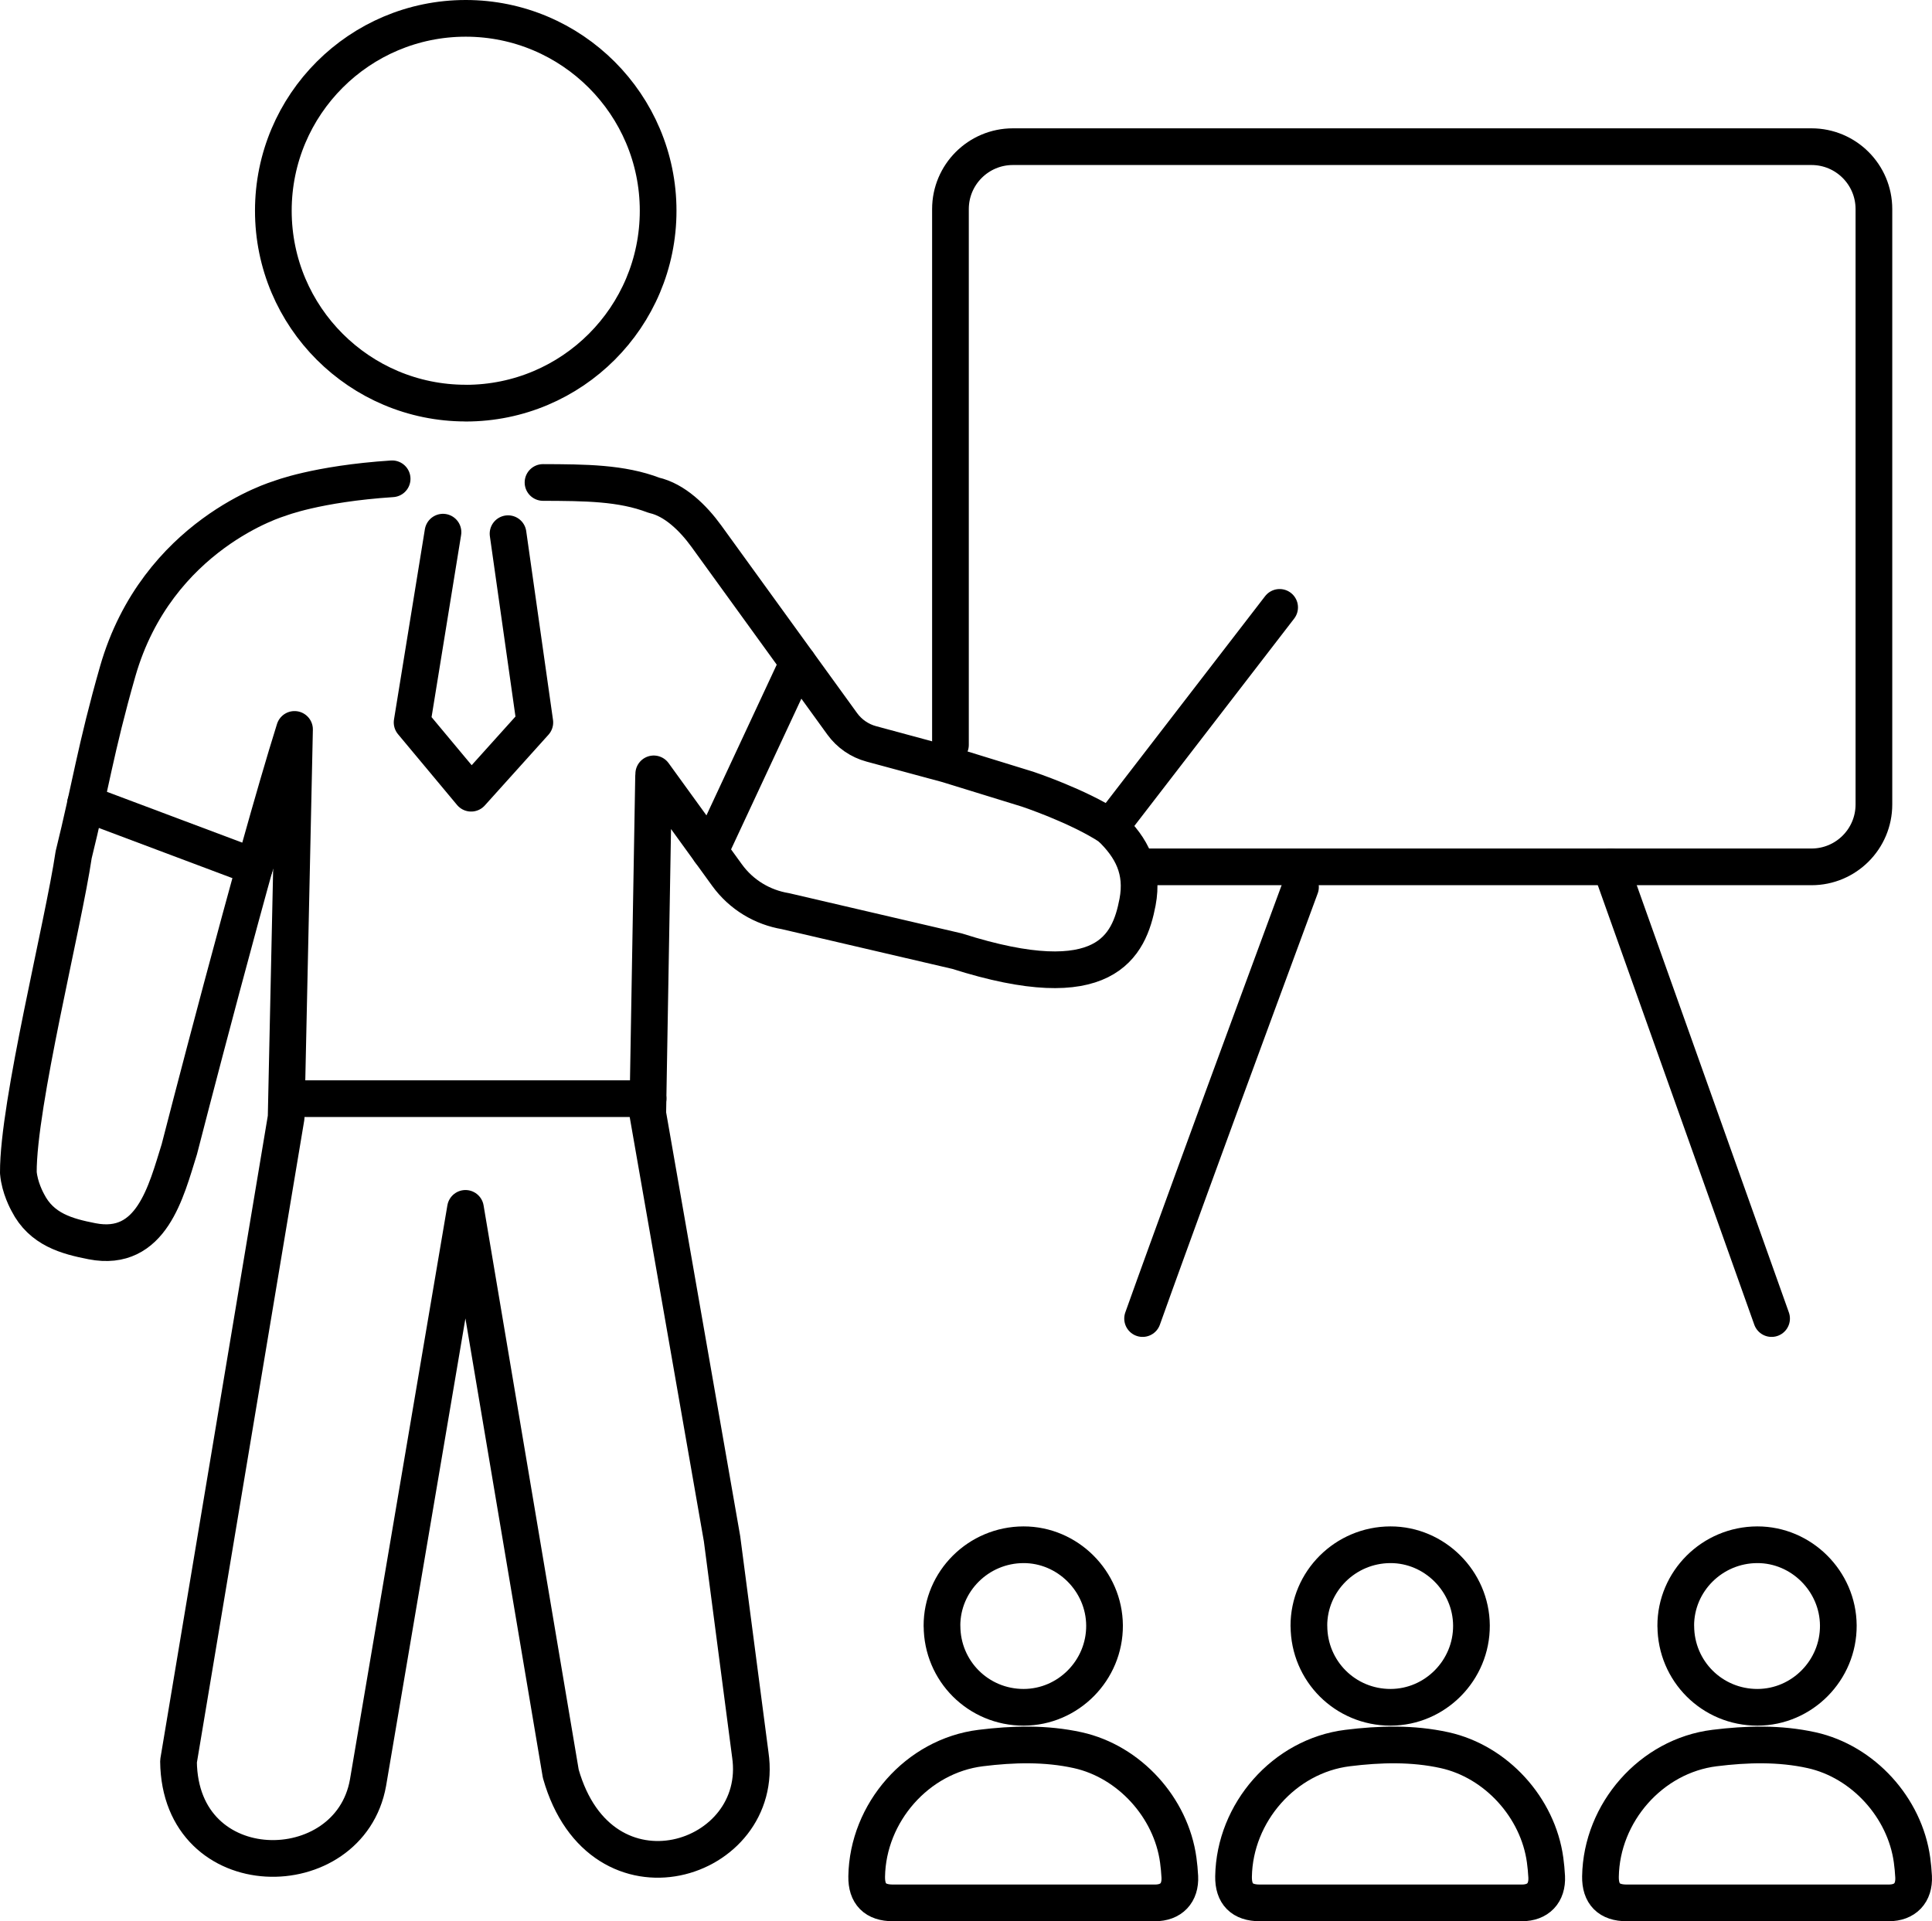 <svg xmlns="http://www.w3.org/2000/svg" id="Calque_2" data-name="Calque 2" viewBox="0 0 368.53 366.51"><defs><style>      .cls-1 {        fill: none;        stroke: #000;        stroke-linecap: round;        stroke-linejoin: round;        stroke-width: 7px;      }    </style></defs><g id="Layer_3" data-name="Layer 3"><g><g><path class="cls-1" d="M220.31,363.01c3.1,0,4.89-1.88,4.74-4.99-.05-1.06-.16-2.13-.3-3.18-1.36-9.99-9.31-18.78-19.17-20.96-6.11-1.35-12.36-1.17-18.5-.41-12.11,1.5-21.56,12.34-21.76,24.51-.05,3.34,1.63,5.03,5,5.03h49.99Z"></path><path class="cls-1" d="M179.68,310.17c-.02-8.51,6.96-15.46,15.55-15.48,8.41-.02,15.41,6.95,15.46,15.4.05,8.55-6.91,15.59-15.42,15.61-8.63.01-15.56-6.89-15.58-15.52Z"></path></g><g><path class="cls-1" d="M290.29,363.01c3.1,0,4.89-1.88,4.74-4.99-.05-1.06-.16-2.13-.3-3.18-1.36-9.99-9.31-18.78-19.17-20.96-6.11-1.35-12.36-1.17-18.5-.41-12.11,1.5-21.56,12.34-21.76,24.51-.05,3.34,1.63,5.03,5,5.03h49.99Z"></path><path class="cls-1" d="M249.67,310.17c-.02-8.51,6.96-15.46,15.55-15.48,8.41-.02,15.41,6.95,15.46,15.4.05,8.55-6.91,15.59-15.42,15.61-8.63.01-15.56-6.89-15.58-15.52Z"></path></g><g><path class="cls-1" d="M360.28,363.01c3.1,0,4.89-1.88,4.74-4.99-.05-1.06-.16-2.13-.3-3.18-1.36-9.99-9.31-18.78-19.17-20.96-6.11-1.35-12.36-1.17-18.5-.41-12.11,1.5-21.56,12.34-21.76,24.51-.05,3.34,1.63,5.03,5,5.03h49.99Z"></path><path class="cls-1" d="M319.65,310.17c-.02-8.51,6.96-15.46,15.55-15.48,8.41-.02,15.41,6.95,15.46,15.4.05,8.55-6.91,15.59-15.42,15.61-8.63.01-15.56-6.89-15.58-15.52Z"></path></g><g><path class="cls-1" d="M248.07,169.22c-.33.91-14.09,38.13-20.64,56.15-3.17,8.72-6.36,17.43-9.48,26.17"></path><path class="cls-1" d="M88.84,76.91c20.29,0,36.7-16.45,36.7-36.7S109.09,3.5,88.84,3.5s-36.7,16.42-36.7,36.7,16.45,36.7,36.7,36.7Z"></path><path class="cls-1" d="M74.8,91.34c-14.44.95-21.52,3.77-21.52,3.77,0,0-23.32,6.78-30.83,32.97-4.2,14.67-5.25,22.26-8.4,34.98-1.97,13.34-10.62,47.61-10.55,60.64.24,2.89,1.69,5.49,1.8,5.7,2.62,5.15,7.44,6.45,12.26,7.39,11.37,2.22,14.13-9.55,16.64-17.53,0,0,14.19-55.29,21.98-80.11l-1.6,74.02-20.53,122.83c.24,24.05,32.62,23.92,36.15,4.08l18.59-109.56,18.18,107.86c7.64,26.92,39.16,16.87,36.15-3.63l-5.39-41.2-14.17-81.08,1.11-64.35v1.24l.03-1.73,13.96,19.28c2.77,3.84,6.84,6.19,11.16,6.91l32.74,7.63c28.33,9.02,32.84-1,34.43-9.36,1.14-6.05-1.08-10.37-5.22-14.31-6.11-4.02-15.76-7.23-15.76-7.23l-15.27-4.71-14.54-3.93c-2.23-.6-4.19-1.95-5.55-3.83l-25.9-35.78c-2.56-3.53-6.07-6.93-10.01-7.82-6.19-2.38-13.09-2.41-21.16-2.44"></path><line class="cls-1" x1="244.09" y1="115.87" x2="211.78" y2="157.8"></line><polyline class="cls-1" points="84.5 101.52 78.61 137.82 89.87 151.32 102.02 137.82 96.91 101.81"></polyline><path class="cls-1" d="M181.3,142.1V39.89c0-6.58,5.33-11.91,11.91-11.91h152.33c6.58,0,11.91,5.33,11.91,11.91v113.57c0,6.58-5.33,11.91-11.91,11.91h-127.59"></path><line class="cls-1" x1="307.25" y1="165.37" x2="337.93" y2="251.54"></line><line class="cls-1" x1="57.45" y1="209.59" x2="123.62" y2="209.59"></line><line class="cls-1" x1="48.56" y1="165.37" x2="16.32" y2="153.26"></line><line class="cls-1" x1="152.2" y1="126.42" x2="135.41" y2="162.42"></line></g></g></g></svg>